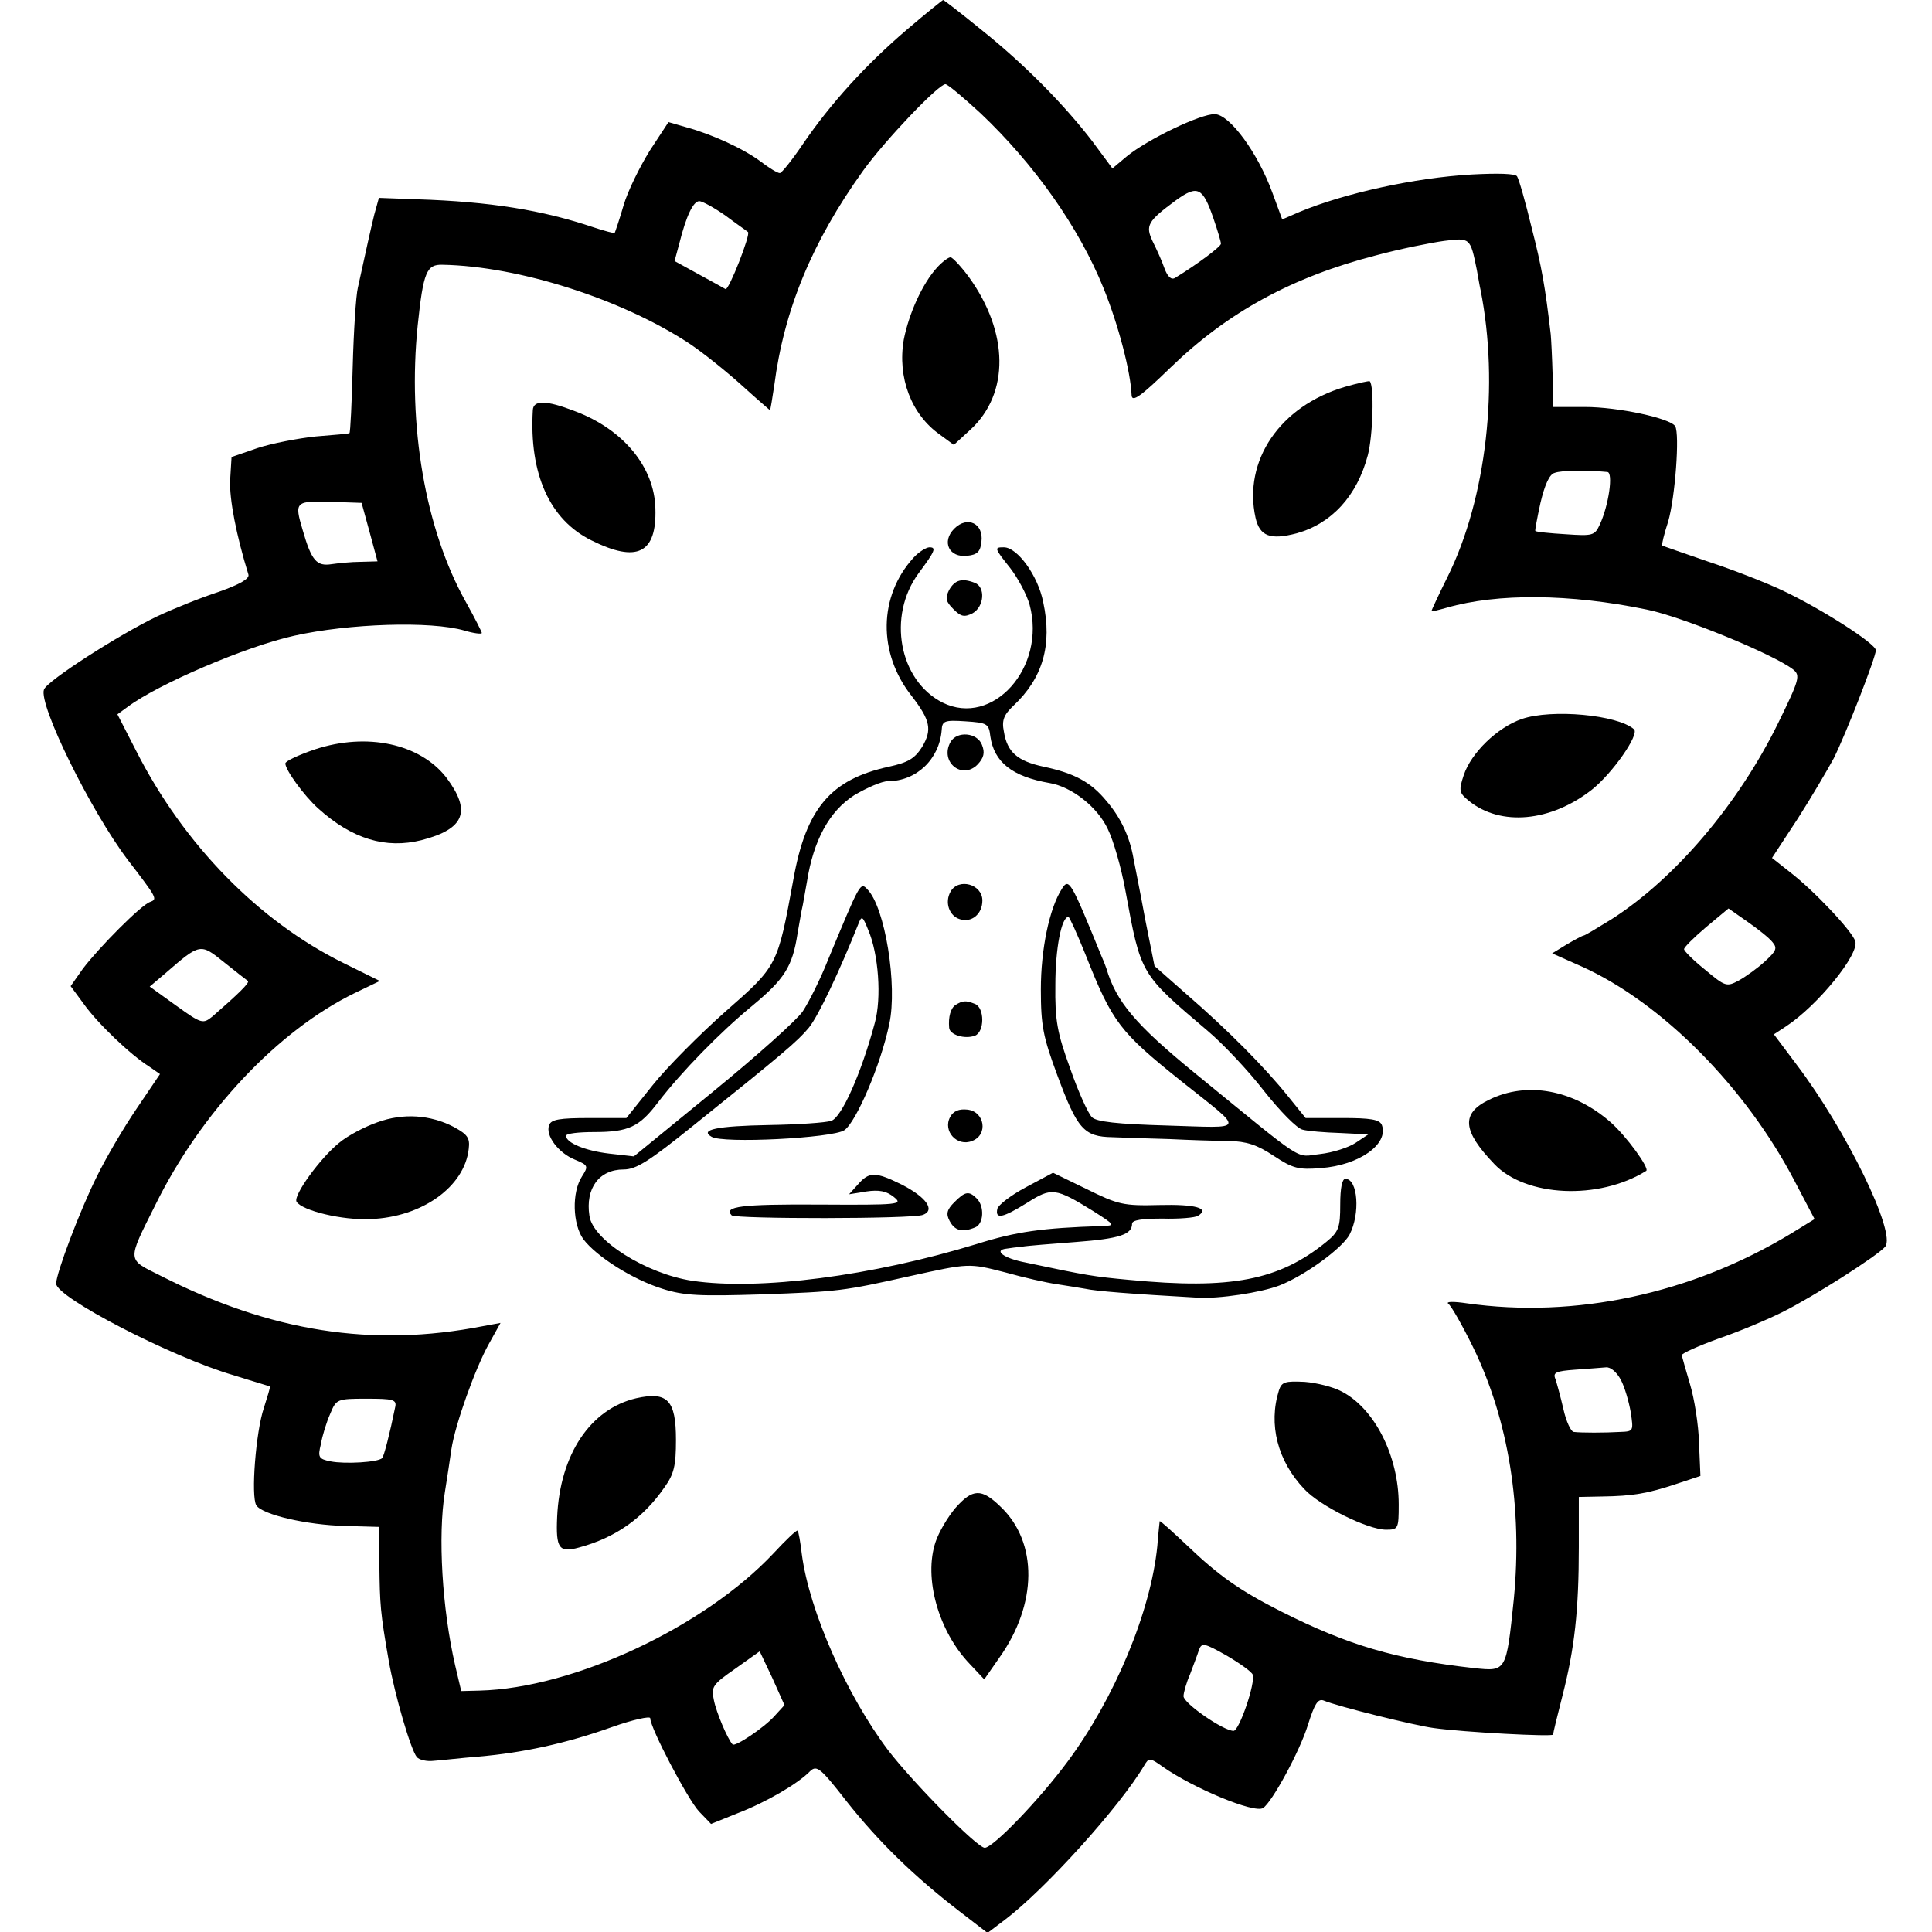 <?xml version="1.0" standalone="no"?>
<!DOCTYPE svg PUBLIC "-//W3C//DTD SVG 20010904//EN"
 "http://www.w3.org/TR/2001/REC-SVG-20010904/DTD/svg10.dtd">
<svg version="1.0" xmlns="http://www.w3.org/2000/svg"
 width="413pt" height="413pt" viewBox="0 0 413 413"
 preserveAspectRatio="xMidYMid meet">
<g transform="translate(0,413) scale(0.1,-0.1)"
fill="#000000" stroke="none">
<path d="M1939 4067 c-88 -75 -164 -159 -222 -244 -23 -34 -46 -63 -50 -63 -5
0 -23 11 -40 24 -37 28 -105 59 -160 74 l-38 11 -40 -61 c-21 -34 -47 -86 -56
-117 -9 -31 -18 -57 -19 -59 -1 -1 -21 4 -45 12 -110 37 -221 55 -378 60 l-81
3 -10 -36 c-8 -33 -16 -69 -35 -156 -4 -16 -9 -93 -11 -169 -2 -77 -5 -141 -7
-142 -1 -1 -33 -4 -72 -7 -38 -4 -95 -15 -125 -25 l-55 -19 -3 -49 c-2 -40 13
-118 39 -202 3 -9 -18 -21 -63 -37 -37 -12 -97 -36 -133 -53 -81 -39 -234
-137 -241 -156 -12 -32 99 -258 179 -364 63 -82 64 -84 48 -90 -19 -6 -110
-98 -144 -143 l-26 -37 28 -38 c29 -41 100 -109 140 -134 l23 -16 -50 -74
c-28 -41 -66 -106 -85 -145 -36 -72 -87 -207 -87 -229 0 -29 246 -157 380
-196 41 -13 76 -23 77 -24 1 -1 -5 -21 -13 -46 -17 -50 -28 -189 -16 -208 13
-20 108 -42 190 -44 l72 -2 1 -80 c1 -86 2 -103 20 -206 13 -74 47 -190 60
-206 5 -6 21 -10 37 -8 15 1 58 6 95 9 94 8 187 28 285 63 45 16 82 24 82 19
0 -21 80 -173 104 -199 l26 -27 57 23 c60 23 129 63 155 90 14 13 22 7 78 -65
68 -86 144 -160 240 -234 l61 -47 37 28 c86 65 246 242 298 330 10 17 12 17
40 -3 64 -45 195 -100 214 -88 19 12 79 122 96 178 14 44 21 56 33 52 31 -13
197 -54 236 -59 64 -9 255 -19 255 -14 0 3 9 40 20 83 26 101 35 183 35 318
l0 107 50 1 c65 1 96 6 159 27 l51 17 -3 70 c-1 39 -10 95 -19 125 -9 30 -17
59 -18 63 0 4 36 20 80 36 44 15 105 41 135 56 68 34 204 121 220 140 24 29
-83 249 -190 390 l-48 64 26 17 c67 44 157 154 148 182 -7 22 -88 108 -140
148 l-38 30 55 84 c30 47 64 105 77 129 26 52 90 216 90 231 0 14 -117 89
-200 128 -36 17 -108 45 -160 62 -52 18 -96 33 -97 34 -1 1 4 24 13 51 15 52
25 187 15 204 -11 17 -122 41 -193 41 l-68 0 -1 68 c-1 37 -3 76 -4 87 -12
103 -19 143 -41 229 -13 54 -27 103 -31 109 -3 6 -41 7 -97 4 -122 -7 -272
-40 -368 -80 l-37 -16 -21 57 c-31 85 -91 167 -123 168 -30 1 -144 -54 -188
-90 l-31 -26 -43 58 c-59 77 -144 164 -238 239 -43 35 -79 63 -81 63 -1 0 -36
-28 -77 -63z m157 -179 c115 -109 210 -243 263 -374 32 -79 58 -179 60 -229 1
-16 20 -2 84 60 122 118 260 193 438 239 52 14 117 27 146 31 56 7 56 7 70
-62 3 -16 6 -35 8 -43 40 -202 13 -445 -71 -614 -19 -38 -34 -71 -34 -72 0 -2
15 2 33 7 108 31 262 30 427 -4 75 -15 270 -95 313 -128 16 -13 14 -21 -32
-115 -85 -173 -220 -332 -356 -419 -31 -19 -57 -35 -60 -35 -2 0 -19 -9 -36
-19 l-31 -19 63 -28 c171 -77 351 -258 456 -460 l42 -80 -52 -32 c-212 -128
-460 -181 -692 -148 -27 4 -45 4 -39 -1 6 -4 30 -46 53 -93 76 -156 106 -343
87 -539 -16 -155 -16 -154 -84 -147 -169 19 -270 49 -413 121 -89 45 -134 77
-201 141 -32 30 -58 54 -59 52 0 -2 -3 -25 -5 -53 -14 -140 -91 -325 -192
-461 -60 -81 -159 -184 -177 -184 -16 0 -153 139 -206 208 -89 118 -169 298
-185 420 -3 26 -7 48 -9 50 -2 2 -25 -20 -51 -48 -148 -158 -428 -289 -629
-294 l-39 -1 -13 55 c-28 122 -37 277 -22 370 5 30 11 72 14 92 8 53 51 173
80 225 l25 45 -38 -7 c-236 -46 -453 -12 -689 108 -72 36 -72 29 -11 151 98
199 262 373 426 453 l54 26 -77 38 c-181 89 -342 253 -444 454 l-40 78 22 16
c64 48 252 129 356 152 116 26 292 32 364 11 20 -6 37 -8 37 -5 0 2 -15 32
-34 66 -87 155 -125 378 -103 592 12 114 19 130 53 129 164 -3 384 -74 527
-168 30 -20 81 -61 113 -90 33 -30 60 -53 60 -53 1 1 5 25 9 52 21 163 81 308
190 460 46 64 161 185 176 185 5 0 38 -28 75 -62z m498 -225 c9 -26 16 -50 16
-54 0 -6 -49 -43 -98 -73 -8 -5 -16 2 -23 21 -5 15 -17 41 -25 57 -16 34 -11
43 50 88 46 33 57 28 80 -39z m-1043 6 c24 -18 46 -33 48 -35 6 -5 -41 -125
-48 -122 -3 2 -29 16 -58 32 l-51 28 10 37 c15 60 30 91 43 91 6 0 32 -14 56
-31z m1885 -548 c13 -1 3 -71 -16 -112 -11 -24 -15 -25 -73 -21 -34 2 -63 5
-65 7 -1 1 4 28 11 60 9 38 19 61 30 64 15 6 72 6 113 2z m-2646 -128 l17 -63
-36 -1 c-20 0 -48 -3 -62 -5 -32 -5 -43 7 -62 73 -18 61 -17 63 67 60 l59 -2
17 -62z m2999 -877 c11 -13 8 -19 -16 -41 -15 -14 -40 -32 -56 -41 -26 -14
-29 -13 -72 23 -25 20 -45 40 -45 44 0 4 21 25 47 47 l48 40 40 -28 c23 -16
47 -35 54 -44z m-3259 -83 c4 -4 -21 -28 -76 -76 -20 -16 -23 -16 -77 23 l-57
41 33 28 c75 65 75 65 126 24 25 -20 48 -38 51 -40z m2935 -853 c8 -15 17 -46
21 -69 6 -40 6 -41 -22 -42 -34 -2 -84 -2 -100 0 -6 1 -16 22 -22 49 -6 26
-14 55 -17 64 -6 14 1 17 42 20 26 2 56 4 66 5 10 1 23 -10 32 -27z m-2620
-57 c-12 -59 -24 -105 -28 -110 -9 -9 -80 -13 -110 -7 -26 5 -28 9 -21 37 3
18 12 47 20 65 13 31 14 32 78 32 56 0 64 -2 61 -17z m1833 -573 c6 -18 -29
-120 -41 -120 -22 0 -107 59 -107 74 0 7 6 29 14 47 7 19 16 42 19 52 6 16 11
15 59 -12 29 -17 54 -35 56 -41z m-1022 -88 c-22 -25 -85 -67 -90 -61 -11 12
-35 69 -40 95 -6 28 -3 33 46 67 l52 37 27 -57 26 -58 -21 -23z"/>
<path d="M2003 3558 c-31 -34 -60 -98 -71 -154 -14 -81 16 -160 77 -203 l30
-22 36 33 c83 77 82 207 -4 326 -17 23 -35 42 -39 42 -5 0 -18 -10 -29 -22z"/>
<path d="M2875 3303 c-139 -41 -218 -158 -191 -280 9 -39 31 -48 88 -33 75 21
129 80 152 167 11 42 14 149 4 158 -2 1 -25 -4 -53 -12z"/>
<path d="M1139 3253 c-8 -136 36 -234 125 -278 98 -49 140 -28 137 68 -2 88
-68 169 -172 208 -62 24 -89 24 -90 2z"/>
<path d="M2040 3000 c-28 -28 -11 -63 28 -58 21 2 28 9 30 30 5 39 -30 56 -58
28z"/>
<path d="M1953 2938 c-75 -82 -77 -204 -4 -296 40 -52 44 -72 22 -109 -16 -25
-30 -33 -71 -42 -124 -27 -177 -89 -204 -241 -34 -185 -33 -184 -146 -283 -54
-48 -124 -118 -155 -157 l-56 -70 -80 0 c-62 0 -81 -3 -85 -15 -9 -22 20 -60
55 -74 29 -12 29 -14 15 -36 -22 -34 -20 -102 3 -134 28 -37 105 -86 169 -106
47 -15 81 -16 212 -12 165 6 174 7 317 39 127 28 126 28 204 8 39 -11 88 -22
109 -25 21 -3 49 -8 62 -10 22 -5 98 -11 240 -19 45 -3 136 11 175 26 54 21
135 80 150 109 23 44 18 119 -9 119 -7 0 -11 -20 -11 -55 0 -49 -3 -58 -30
-80 -101 -82 -203 -102 -421 -81 -76 7 -89 9 -221 37 -48 9 -71 27 -40 30 6 1
21 3 32 4 11 2 63 6 115 10 93 7 120 16 120 39 0 8 22 11 65 11 36 -1 70 2 76
6 26 16 -5 25 -83 23 -77 -2 -88 1 -155 34 l-72 35 -58 -31 c-32 -17 -59 -38
-61 -46 -5 -23 11 -20 64 13 52 33 60 32 141 -18 47 -30 48 -31 18 -32 -128
-4 -183 -12 -266 -38 -225 -69 -466 -100 -609 -79 -99 15 -213 87 -220 139 -9
59 21 99 73 99 27 0 55 18 148 93 192 154 224 181 248 210 20 24 67 124 106
222 7 18 9 17 21 -13 22 -51 29 -145 14 -199 -29 -108 -71 -202 -93 -209 -12
-4 -72 -8 -133 -9 -112 -2 -149 -10 -123 -25 23 -15 259 -3 284 14 25 17 78
140 96 227 18 82 -9 250 -47 288 -15 16 -15 15 -84 -151 -17 -43 -42 -92 -54
-110 -12 -18 -98 -95 -191 -171 l-170 -139 -53 6 c-51 6 -92 23 -92 38 0 5 27
8 60 8 74 0 97 11 137 64 50 65 132 149 200 205 70 58 87 84 98 156 5 28 9 52
10 55 1 3 5 28 10 55 14 89 48 151 101 185 27 16 59 30 72 30 61 0 110 47 115
109 1 20 6 22 51 19 46 -3 50 -5 53 -32 8 -55 46 -86 127 -100 47 -8 102 -51
124 -98 12 -24 29 -83 38 -133 33 -179 31 -176 176 -299 32 -27 86 -84 120
-128 34 -43 71 -81 83 -83 11 -3 47 -6 80 -7 l60 -3 -27 -18 c-15 -10 -49 -21
-76 -24 -55 -6 -25 -25 -269 174 -126 103 -167 152 -188 223 -1 3 -5 14 -10
25 -66 162 -70 169 -85 145 -27 -42 -45 -130 -45 -215 0 -78 5 -102 35 -183
43 -116 57 -132 118 -133 26 -1 81 -3 122 -4 41 -2 98 -4 126 -4 39 -1 61 -8
97 -32 41 -27 53 -30 101 -26 81 6 145 51 130 92 -5 12 -24 15 -85 15 l-78 0
-38 47 c-48 60 -128 141 -217 218 l-68 60 -20 100 c-10 55 -22 114 -25 130 -8
46 -27 87 -58 123 -33 40 -68 59 -134 73 -56 12 -78 31 -85 75 -5 24 0 36 20
55 63 59 84 130 64 222 -11 56 -55 117 -84 117 -21 0 -21 -1 14 -45 16 -21 35
-56 41 -78 36 -134 -79 -262 -186 -209 -93 47 -119 185 -51 277 35 47 38 55
23 55 -7 0 -23 -10 -34 -22z m368 -850 c57 -144 73 -164 204 -269 138 -110
141 -100 -30 -95 -106 3 -152 8 -161 18 -8 8 -29 54 -46 103 -28 77 -33 103
-32 180 0 77 13 145 28 145 2 0 19 -37 37 -82z"/>
<path d="M2029 2869 c-9 -18 -7 -25 9 -41 16 -16 23 -18 41 -9 25 14 28 56 5
65 -28 11 -43 6 -55 -15z"/>
<path d="M3253 2593 c-52 -18 -108 -72 -124 -120 -11 -33 -10 -38 11 -55 68
-55 175 -45 263 24 44 35 102 118 90 129 -35 31 -176 44 -240 22z"/>
<path d="M2032 2544 c-24 -43 25 -82 58 -48 13 14 16 25 9 42 -10 26 -53 30
-67 6z"/>
<path d="M673 2528 c-35 -12 -63 -25 -63 -30 0 -14 40 -69 70 -96 73 -66 145
-87 221 -68 93 24 107 62 53 134 -56 72 -169 97 -281 60z"/>
<path d="M2032 2224 c-13 -23 -3 -52 20 -59 25 -8 48 11 48 40 0 35 -51 49
-68 19z"/>
<path d="M2043 1982 c-11 -7 -16 -26 -14 -49 1 -15 33 -25 55 -17 21 8 21 60
0 68 -20 8 -26 7 -41 -2z"/>
<path d="M3183 1779 c-60 -29 -57 -66 11 -137 67 -71 224 -78 325 -15 8 5 -42
74 -76 104 -80 70 -179 88 -260 48z"/>
<path d="M2031 1742 c-16 -30 15 -64 47 -51 35 13 27 63 -10 67 -18 2 -30 -3
-37 -16z"/>
<path d="M807 1731 c-26 -9 -63 -28 -82 -44 -40 -32 -99 -113 -91 -126 12 -19
98 -40 158 -37 110 4 201 69 210 150 3 24 -3 31 -32 47 -50 26 -108 30 -163
10z"/>
<path d="M1834 1598 l-19 -21 37 6 c27 4 43 1 59 -12 20 -16 12 -17 -161 -16
-165 1 -204 -4 -186 -23 9 -8 387 -8 409 1 27 10 7 38 -46 65 -55 27 -69 28
-93 0z"/>
<path d="M2040 1560 c-16 -16 -18 -25 -10 -40 11 -21 27 -25 54 -14 19 7 21
45 4 62 -17 17 -25 15 -48 -8z"/>
<path d="M2734 1158 c-23 -73 -3 -151 54 -211 33 -36 136 -87 175 -87 26 0 27
2 27 54 0 104 -52 206 -123 242 -17 9 -52 18 -78 20 -42 2 -49 0 -55 -18z"/>
<path d="M1360 1141 c-98 -23 -163 -120 -169 -254 -3 -67 4 -77 47 -65 78 21
137 63 182 128 21 29 25 47 25 102 0 85 -18 104 -85 89z"/>
<path d="M2042 906 c-16 -19 -35 -51 -42 -72 -26 -77 6 -191 73 -261 l31 -33
32 46 c82 115 83 247 3 323 -41 40 -60 39 -97 -3z"/>
</g>
</svg>

